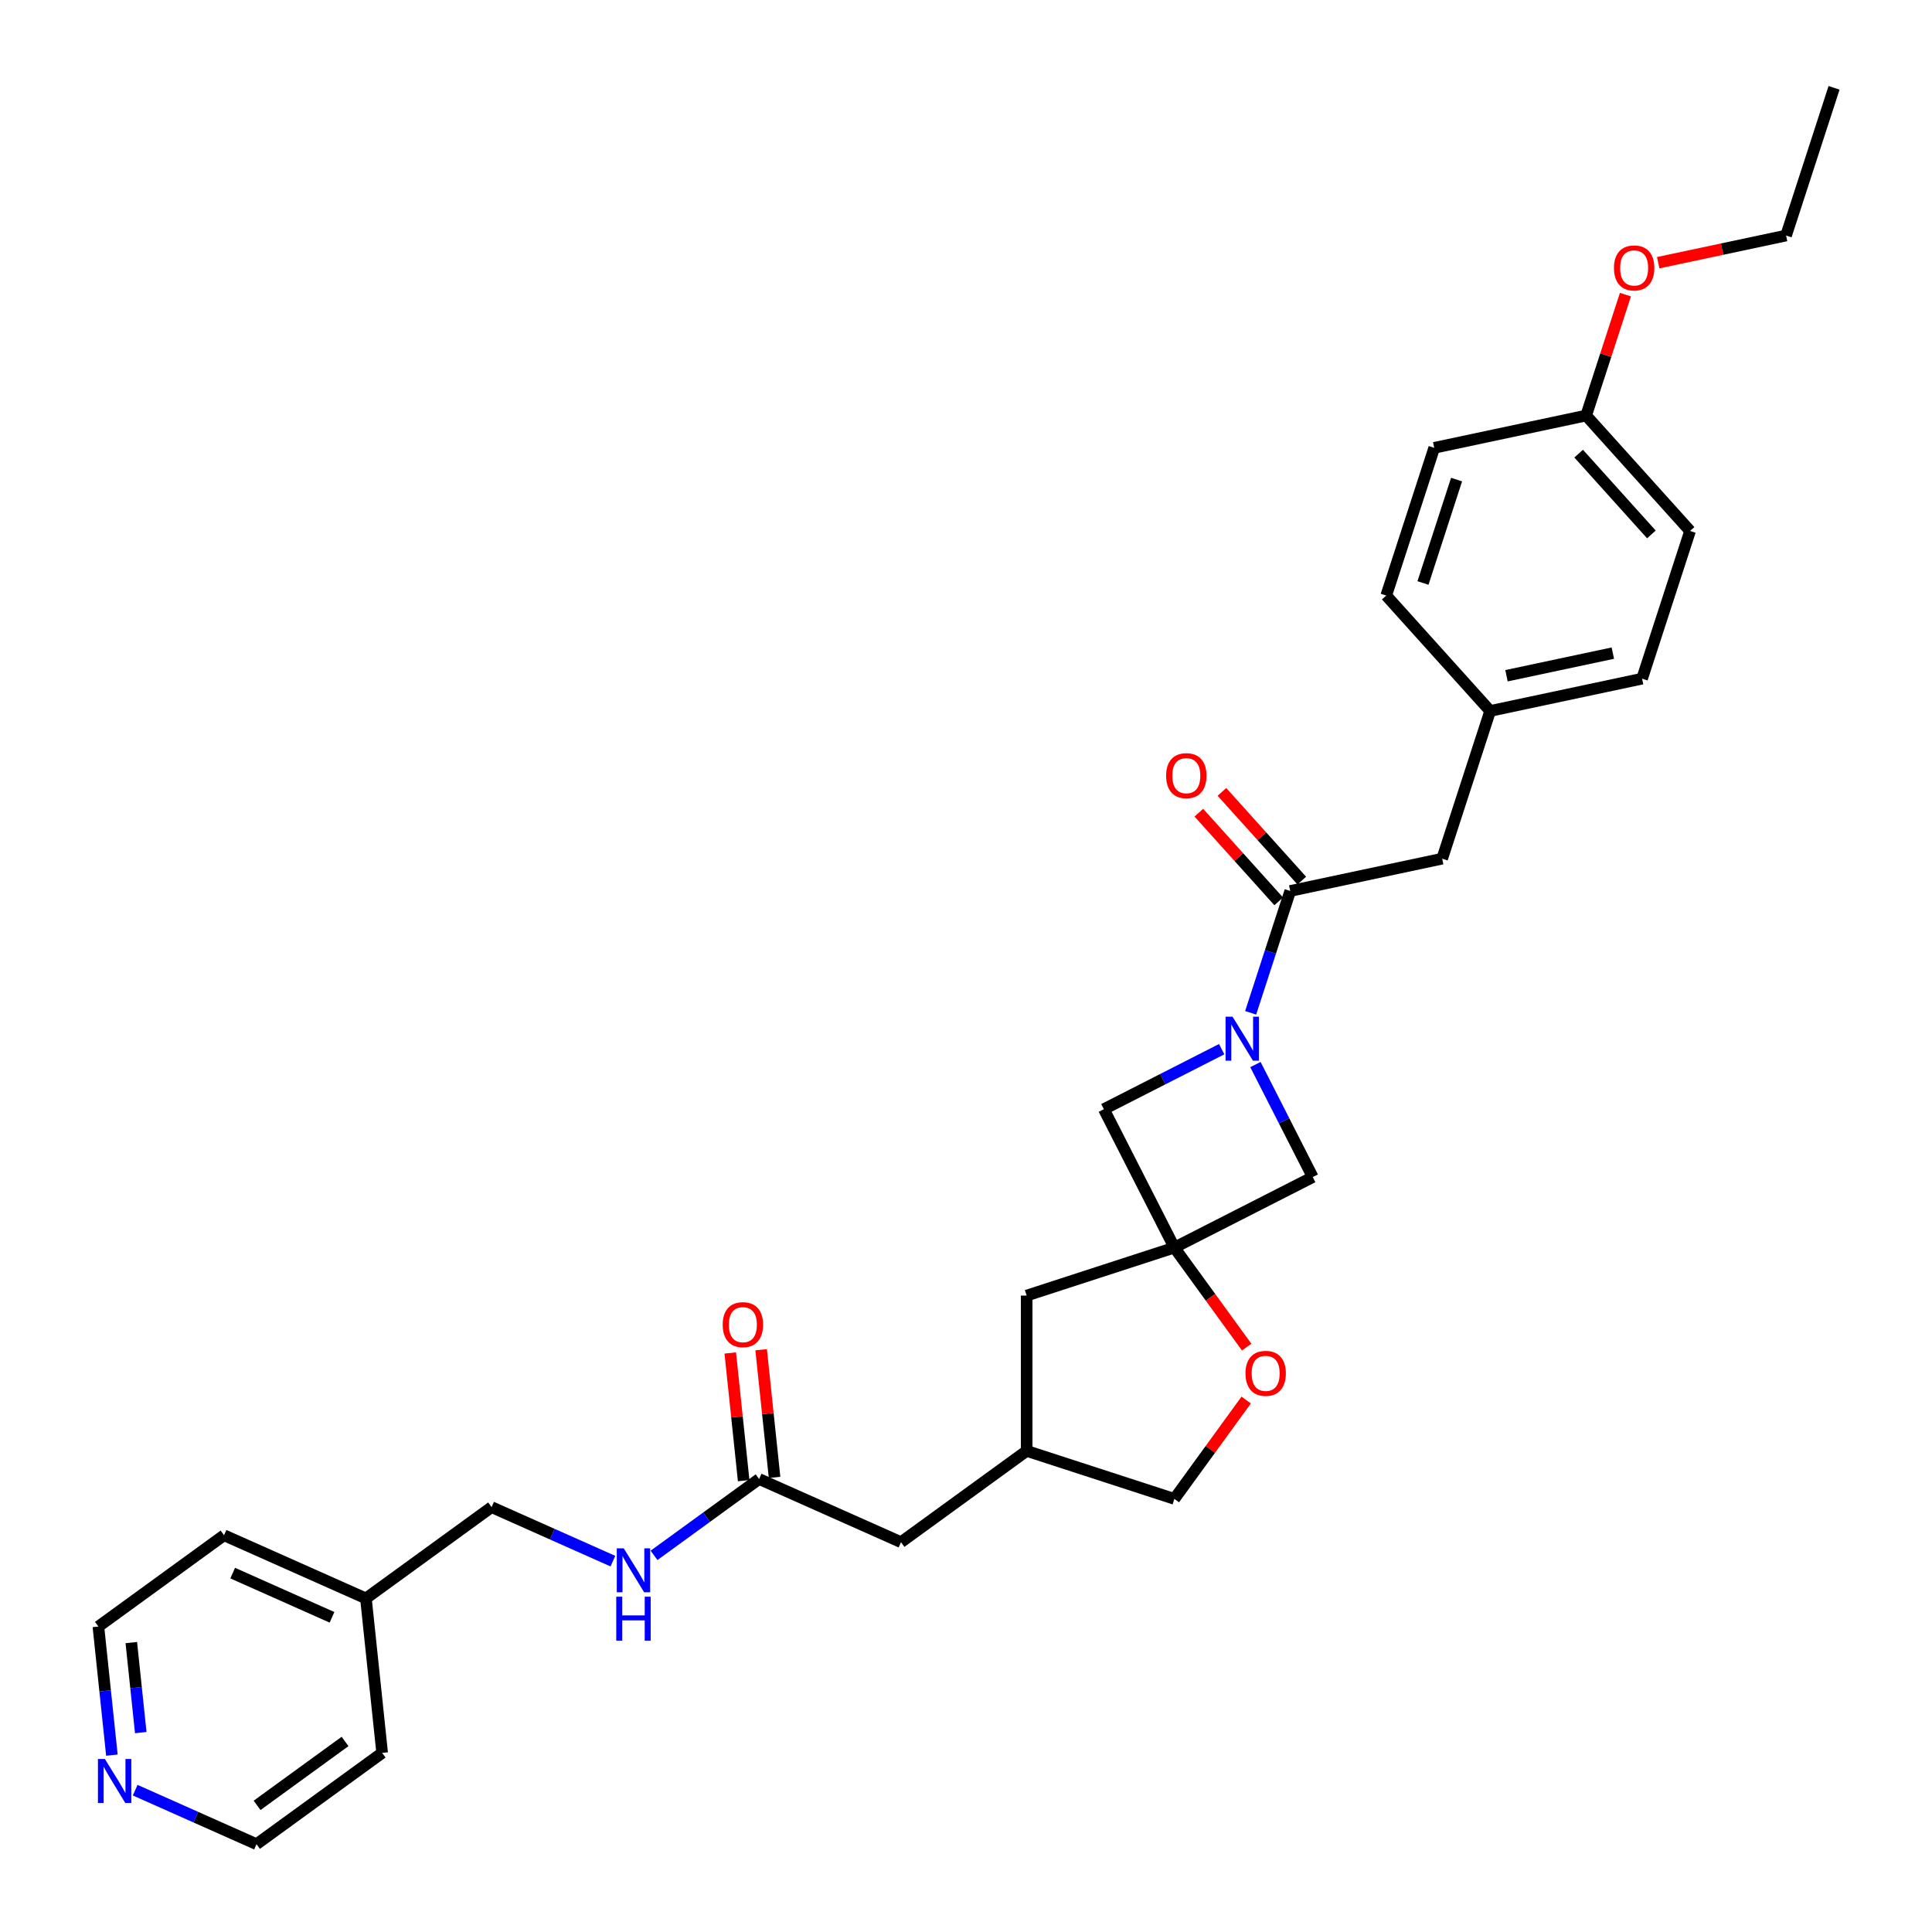 <?xml version='1.0' encoding='iso-8859-1'?>
<svg version='1.1' baseProfile='full'
              xmlns='http://www.w3.org/2000/svg'
                      xmlns:rdkit='http://www.rdkit.org/xml'
                      xmlns:xlink='http://www.w3.org/1999/xlink'
                  xml:space='preserve'
width='1000px' height='1000px' viewBox='0 0 1000 1000'>
<!-- END OF HEADER -->
<rect style='opacity:1.0;fill:#FFFFFF;stroke:none' width='1000' height='1000' x='0' y='0'> </rect>
<path class='bond-1' d='M 647.337,524.228 L 657.582,492.697' style='fill:none;fill-rule:evenodd;stroke:#0000FF;stroke-width:6px;stroke-linecap:butt;stroke-linejoin:miter;stroke-opacity:1' />
<path class='bond-1' d='M 657.582,492.697 L 667.828,461.165' style='fill:none;fill-rule:evenodd;stroke:#000000;stroke-width:6px;stroke-linecap:butt;stroke-linejoin:miter;stroke-opacity:1' />
<path class='bond-2' d='M 632.342,543.045 L 601.849,558.581' style='fill:none;fill-rule:evenodd;stroke:#0000FF;stroke-width:6px;stroke-linecap:butt;stroke-linejoin:miter;stroke-opacity:1' />
<path class='bond-2' d='M 601.849,558.581 L 571.357,574.118' style='fill:none;fill-rule:evenodd;stroke:#000000;stroke-width:6px;stroke-linecap:butt;stroke-linejoin:miter;stroke-opacity:1' />
<path class='bond-3' d='M 649.81,551.014 L 664.646,580.132' style='fill:none;fill-rule:evenodd;stroke:#0000FF;stroke-width:6px;stroke-linecap:butt;stroke-linejoin:miter;stroke-opacity:1' />
<path class='bond-3' d='M 664.646,580.132 L 679.482,609.25' style='fill:none;fill-rule:evenodd;stroke:#000000;stroke-width:6px;stroke-linecap:butt;stroke-linejoin:miter;stroke-opacity:1' />
<path class='bond-0' d='M 607.853,645.747 L 679.482,609.25' style='fill:none;fill-rule:evenodd;stroke:#000000;stroke-width:6px;stroke-linecap:butt;stroke-linejoin:miter;stroke-opacity:1' />
<path class='bond-4' d='M 607.853,645.747 L 626.568,671.505' style='fill:none;fill-rule:evenodd;stroke:#000000;stroke-width:6px;stroke-linecap:butt;stroke-linejoin:miter;stroke-opacity:1' />
<path class='bond-4' d='M 626.568,671.505 L 645.282,697.263' style='fill:none;fill-rule:evenodd;stroke:#FF0000;stroke-width:6px;stroke-linecap:butt;stroke-linejoin:miter;stroke-opacity:1' />
<path class='bond-9' d='M 607.853,645.747 L 531.397,670.589' style='fill:none;fill-rule:evenodd;stroke:#000000;stroke-width:6px;stroke-linecap:butt;stroke-linejoin:miter;stroke-opacity:1' />
<path class='bond-30' d='M 607.853,645.747 L 571.357,574.118' style='fill:none;fill-rule:evenodd;stroke:#000000;stroke-width:6px;stroke-linecap:butt;stroke-linejoin:miter;stroke-opacity:1' />
<path class='bond-6' d='M 667.828,461.165 L 746.462,444.451' style='fill:none;fill-rule:evenodd;stroke:#000000;stroke-width:6px;stroke-linecap:butt;stroke-linejoin:miter;stroke-opacity:1' />
<path class='bond-7' d='M 673.802,455.786 L 653.136,432.834' style='fill:none;fill-rule:evenodd;stroke:#000000;stroke-width:6px;stroke-linecap:butt;stroke-linejoin:miter;stroke-opacity:1' />
<path class='bond-7' d='M 653.136,432.834 L 632.47,409.882' style='fill:none;fill-rule:evenodd;stroke:#FF0000;stroke-width:6px;stroke-linecap:butt;stroke-linejoin:miter;stroke-opacity:1' />
<path class='bond-7' d='M 661.853,466.544 L 641.188,443.593' style='fill:none;fill-rule:evenodd;stroke:#000000;stroke-width:6px;stroke-linecap:butt;stroke-linejoin:miter;stroke-opacity:1' />
<path class='bond-7' d='M 641.188,443.593 L 620.522,420.641' style='fill:none;fill-rule:evenodd;stroke:#FF0000;stroke-width:6px;stroke-linecap:butt;stroke-linejoin:miter;stroke-opacity:1' />
<path class='bond-14' d='M 645.025,724.66 L 626.439,750.241' style='fill:none;fill-rule:evenodd;stroke:#FF0000;stroke-width:6px;stroke-linecap:butt;stroke-linejoin:miter;stroke-opacity:1' />
<path class='bond-14' d='M 626.439,750.241 L 607.853,775.822' style='fill:none;fill-rule:evenodd;stroke:#000000;stroke-width:6px;stroke-linecap:butt;stroke-linejoin:miter;stroke-opacity:1' />
<path class='bond-5' d='M 392.918,765.535 L 466.359,798.233' style='fill:none;fill-rule:evenodd;stroke:#000000;stroke-width:6px;stroke-linecap:butt;stroke-linejoin:miter;stroke-opacity:1' />
<path class='bond-8' d='M 392.918,765.535 L 365.721,785.295' style='fill:none;fill-rule:evenodd;stroke:#000000;stroke-width:6px;stroke-linecap:butt;stroke-linejoin:miter;stroke-opacity:1' />
<path class='bond-8' d='M 365.721,785.295 L 338.525,805.054' style='fill:none;fill-rule:evenodd;stroke:#0000FF;stroke-width:6px;stroke-linecap:butt;stroke-linejoin:miter;stroke-opacity:1' />
<path class='bond-11' d='M 400.913,764.695 L 397.441,731.657' style='fill:none;fill-rule:evenodd;stroke:#000000;stroke-width:6px;stroke-linecap:butt;stroke-linejoin:miter;stroke-opacity:1' />
<path class='bond-11' d='M 397.441,731.657 L 393.969,698.619' style='fill:none;fill-rule:evenodd;stroke:#FF0000;stroke-width:6px;stroke-linecap:butt;stroke-linejoin:miter;stroke-opacity:1' />
<path class='bond-11' d='M 384.923,766.375 L 381.451,733.338' style='fill:none;fill-rule:evenodd;stroke:#000000;stroke-width:6px;stroke-linecap:butt;stroke-linejoin:miter;stroke-opacity:1' />
<path class='bond-11' d='M 381.451,733.338 L 377.979,700.3' style='fill:none;fill-rule:evenodd;stroke:#FF0000;stroke-width:6px;stroke-linecap:butt;stroke-linejoin:miter;stroke-opacity:1' />
<path class='bond-15' d='M 746.462,444.451 L 771.304,367.994' style='fill:none;fill-rule:evenodd;stroke:#000000;stroke-width:6px;stroke-linecap:butt;stroke-linejoin:miter;stroke-opacity:1' />
<path class='bond-16' d='M 317.237,808.049 L 285.838,794.069' style='fill:none;fill-rule:evenodd;stroke:#0000FF;stroke-width:6px;stroke-linecap:butt;stroke-linejoin:miter;stroke-opacity:1' />
<path class='bond-16' d='M 285.838,794.069 L 254.44,780.09' style='fill:none;fill-rule:evenodd;stroke:#000000;stroke-width:6px;stroke-linecap:butt;stroke-linejoin:miter;stroke-opacity:1' />
<path class='bond-12' d='M 531.397,670.589 L 531.397,750.98' style='fill:none;fill-rule:evenodd;stroke:#000000;stroke-width:6px;stroke-linecap:butt;stroke-linejoin:miter;stroke-opacity:1' />
<path class='bond-10' d='M 57.919,908.454 L 54.421,875.176' style='fill:none;fill-rule:evenodd;stroke:#0000FF;stroke-width:6px;stroke-linecap:butt;stroke-linejoin:miter;stroke-opacity:1' />
<path class='bond-10' d='M 54.421,875.176 L 50.924,841.897' style='fill:none;fill-rule:evenodd;stroke:#000000;stroke-width:6px;stroke-linecap:butt;stroke-linejoin:miter;stroke-opacity:1' />
<path class='bond-10' d='M 72.86,896.79 L 70.412,873.495' style='fill:none;fill-rule:evenodd;stroke:#0000FF;stroke-width:6px;stroke-linecap:butt;stroke-linejoin:miter;stroke-opacity:1' />
<path class='bond-10' d='M 70.412,873.495 L 67.963,850.2' style='fill:none;fill-rule:evenodd;stroke:#000000;stroke-width:6px;stroke-linecap:butt;stroke-linejoin:miter;stroke-opacity:1' />
<path class='bond-33' d='M 69.971,926.586 L 101.369,940.566' style='fill:none;fill-rule:evenodd;stroke:#0000FF;stroke-width:6px;stroke-linecap:butt;stroke-linejoin:miter;stroke-opacity:1' />
<path class='bond-33' d='M 101.369,940.566 L 132.768,954.545' style='fill:none;fill-rule:evenodd;stroke:#000000;stroke-width:6px;stroke-linecap:butt;stroke-linejoin:miter;stroke-opacity:1' />
<path class='bond-13' d='M 531.397,750.98 L 466.359,798.233' style='fill:none;fill-rule:evenodd;stroke:#000000;stroke-width:6px;stroke-linecap:butt;stroke-linejoin:miter;stroke-opacity:1' />
<path class='bond-31' d='M 531.397,750.98 L 607.853,775.822' style='fill:none;fill-rule:evenodd;stroke:#000000;stroke-width:6px;stroke-linecap:butt;stroke-linejoin:miter;stroke-opacity:1' />
<path class='bond-18' d='M 771.304,367.994 L 717.512,308.252' style='fill:none;fill-rule:evenodd;stroke:#000000;stroke-width:6px;stroke-linecap:butt;stroke-linejoin:miter;stroke-opacity:1' />
<path class='bond-19' d='M 771.304,367.994 L 849.938,351.28' style='fill:none;fill-rule:evenodd;stroke:#000000;stroke-width:6px;stroke-linecap:butt;stroke-linejoin:miter;stroke-opacity:1' />
<path class='bond-19' d='M 779.756,349.76 L 834.8,338.06' style='fill:none;fill-rule:evenodd;stroke:#000000;stroke-width:6px;stroke-linecap:butt;stroke-linejoin:miter;stroke-opacity:1' />
<path class='bond-22' d='M 254.44,780.09 L 189.402,827.342' style='fill:none;fill-rule:evenodd;stroke:#000000;stroke-width:6px;stroke-linecap:butt;stroke-linejoin:miter;stroke-opacity:1' />
<path class='bond-17' d='M 820.989,215.082 L 874.781,274.824' style='fill:none;fill-rule:evenodd;stroke:#000000;stroke-width:6px;stroke-linecap:butt;stroke-linejoin:miter;stroke-opacity:1' />
<path class='bond-17' d='M 817.109,234.801 L 854.763,276.621' style='fill:none;fill-rule:evenodd;stroke:#000000;stroke-width:6px;stroke-linecap:butt;stroke-linejoin:miter;stroke-opacity:1' />
<path class='bond-23' d='M 820.989,215.082 L 831.155,183.791' style='fill:none;fill-rule:evenodd;stroke:#000000;stroke-width:6px;stroke-linecap:butt;stroke-linejoin:miter;stroke-opacity:1' />
<path class='bond-23' d='M 831.155,183.791 L 841.322,152.501' style='fill:none;fill-rule:evenodd;stroke:#FF0000;stroke-width:6px;stroke-linecap:butt;stroke-linejoin:miter;stroke-opacity:1' />
<path class='bond-32' d='M 820.989,215.082 L 742.354,231.796' style='fill:none;fill-rule:evenodd;stroke:#000000;stroke-width:6px;stroke-linecap:butt;stroke-linejoin:miter;stroke-opacity:1' />
<path class='bond-21' d='M 717.512,308.252 L 742.354,231.796' style='fill:none;fill-rule:evenodd;stroke:#000000;stroke-width:6px;stroke-linecap:butt;stroke-linejoin:miter;stroke-opacity:1' />
<path class='bond-21' d='M 736.53,301.752 L 753.919,248.233' style='fill:none;fill-rule:evenodd;stroke:#000000;stroke-width:6px;stroke-linecap:butt;stroke-linejoin:miter;stroke-opacity:1' />
<path class='bond-20' d='M 849.938,351.28 L 874.781,274.824' style='fill:none;fill-rule:evenodd;stroke:#000000;stroke-width:6px;stroke-linecap:butt;stroke-linejoin:miter;stroke-opacity:1' />
<path class='bond-27' d='M 189.402,827.342 L 197.805,907.293' style='fill:none;fill-rule:evenodd;stroke:#000000;stroke-width:6px;stroke-linecap:butt;stroke-linejoin:miter;stroke-opacity:1' />
<path class='bond-28' d='M 189.402,827.342 L 115.961,794.644' style='fill:none;fill-rule:evenodd;stroke:#000000;stroke-width:6px;stroke-linecap:butt;stroke-linejoin:miter;stroke-opacity:1' />
<path class='bond-28' d='M 171.846,837.126 L 120.438,814.237' style='fill:none;fill-rule:evenodd;stroke:#000000;stroke-width:6px;stroke-linecap:butt;stroke-linejoin:miter;stroke-opacity:1' />
<path class='bond-26' d='M 858.291,135.977 L 891.378,128.944' style='fill:none;fill-rule:evenodd;stroke:#FF0000;stroke-width:6px;stroke-linecap:butt;stroke-linejoin:miter;stroke-opacity:1' />
<path class='bond-26' d='M 891.378,128.944 L 924.465,121.911' style='fill:none;fill-rule:evenodd;stroke:#000000;stroke-width:6px;stroke-linecap:butt;stroke-linejoin:miter;stroke-opacity:1' />
<path class='bond-24' d='M 50.924,841.897 L 115.961,794.644' style='fill:none;fill-rule:evenodd;stroke:#000000;stroke-width:6px;stroke-linecap:butt;stroke-linejoin:miter;stroke-opacity:1' />
<path class='bond-25' d='M 132.768,954.545 L 197.805,907.293' style='fill:none;fill-rule:evenodd;stroke:#000000;stroke-width:6px;stroke-linecap:butt;stroke-linejoin:miter;stroke-opacity:1' />
<path class='bond-25' d='M 133.073,934.45 L 178.599,901.373' style='fill:none;fill-rule:evenodd;stroke:#000000;stroke-width:6px;stroke-linecap:butt;stroke-linejoin:miter;stroke-opacity:1' />
<path class='bond-29' d='M 924.465,121.911 L 949.307,45.455' style='fill:none;fill-rule:evenodd;stroke:#000000;stroke-width:6px;stroke-linecap:butt;stroke-linejoin:miter;stroke-opacity:1' />
<path  class='atom-0' d='M 637.953 526.238
L 645.413 538.297
Q 646.153 539.486, 647.343 541.641
Q 648.532 543.795, 648.597 543.924
L 648.597 526.238
L 651.619 526.238
L 651.619 549.005
L 648.5 549.005
L 640.493 535.821
Q 639.561 534.277, 638.564 532.508
Q 637.599 530.74, 637.31 530.193
L 637.31 549.005
L 634.352 549.005
L 634.352 526.238
L 637.953 526.238
' fill='#0000FF'/>
<path  class='atom-5' d='M 644.655 710.849
Q 644.655 705.382, 647.356 702.328
Q 650.057 699.273, 655.106 699.273
Q 660.155 699.273, 662.856 702.328
Q 665.557 705.382, 665.557 710.849
Q 665.557 716.38, 662.824 719.531
Q 660.09 722.65, 655.106 722.65
Q 650.09 722.65, 647.356 719.531
Q 644.655 716.412, 644.655 710.849
M 655.106 720.078
Q 658.579 720.078, 660.444 717.763
Q 662.341 715.415, 662.341 710.849
Q 662.341 706.379, 660.444 704.128
Q 658.579 701.845, 655.106 701.845
Q 651.633 701.845, 649.736 704.096
Q 647.871 706.347, 647.871 710.849
Q 647.871 715.447, 649.736 717.763
Q 651.633 720.078, 655.106 720.078
' fill='#FF0000'/>
<path  class='atom-8' d='M 603.585 401.487
Q 603.585 396.021, 606.286 392.966
Q 608.987 389.911, 614.036 389.911
Q 619.084 389.911, 621.785 392.966
Q 624.486 396.021, 624.486 401.487
Q 624.486 407.018, 621.753 410.169
Q 619.02 413.289, 614.036 413.289
Q 609.019 413.289, 606.286 410.169
Q 603.585 407.05, 603.585 401.487
M 614.036 410.716
Q 617.508 410.716, 619.374 408.401
Q 621.271 406.053, 621.271 401.487
Q 621.271 397.017, 619.374 394.766
Q 617.508 392.483, 614.036 392.483
Q 610.563 392.483, 608.665 394.734
Q 606.8 396.985, 606.8 401.487
Q 606.8 406.085, 608.665 408.401
Q 610.563 410.716, 614.036 410.716
' fill='#FF0000'/>
<path  class='atom-9' d='M 322.848 801.404
L 330.309 813.463
Q 331.048 814.653, 332.238 816.807
Q 333.428 818.962, 333.492 819.09
L 333.492 801.404
L 336.515 801.404
L 336.515 824.171
L 333.396 824.171
L 325.389 810.987
Q 324.456 809.443, 323.459 807.675
Q 322.495 805.906, 322.205 805.359
L 322.205 824.171
L 319.247 824.171
L 319.247 801.404
L 322.848 801.404
' fill='#0000FF'/>
<path  class='atom-9' d='M 318.973 826.448
L 322.06 826.448
L 322.06 836.127
L 333.701 836.127
L 333.701 826.448
L 336.788 826.448
L 336.788 849.214
L 333.701 849.214
L 333.701 838.699
L 322.06 838.699
L 322.06 849.214
L 318.973 849.214
L 318.973 826.448
' fill='#0000FF'/>
<path  class='atom-11' d='M 54.294 910.464
L 61.755 922.523
Q 62.494 923.713, 63.684 925.867
Q 64.874 928.022, 64.938 928.15
L 64.938 910.464
L 67.961 910.464
L 67.961 933.231
L 64.842 933.231
L 56.835 920.047
Q 55.902 918.503, 54.905 916.735
Q 53.941 914.966, 53.651 914.419
L 53.651 933.231
L 50.693 933.231
L 50.693 910.464
L 54.294 910.464
' fill='#0000FF'/>
<path  class='atom-12' d='M 374.064 685.649
Q 374.064 680.182, 376.766 677.127
Q 379.467 674.072, 384.515 674.072
Q 389.564 674.072, 392.265 677.127
Q 394.966 680.182, 394.966 685.649
Q 394.966 691.179, 392.233 694.331
Q 389.5 697.45, 384.515 697.45
Q 379.499 697.45, 376.766 694.331
Q 374.064 691.212, 374.064 685.649
M 384.515 694.877
Q 387.988 694.877, 389.853 692.562
Q 391.75 690.215, 391.75 685.649
Q 391.75 681.179, 389.853 678.928
Q 387.988 676.645, 384.515 676.645
Q 381.042 676.645, 379.145 678.896
Q 377.28 681.147, 377.28 685.649
Q 377.28 690.247, 379.145 692.562
Q 381.042 694.877, 384.515 694.877
' fill='#FF0000'/>
<path  class='atom-24' d='M 835.38 138.689
Q 835.38 133.223, 838.081 130.168
Q 840.782 127.113, 845.831 127.113
Q 850.879 127.113, 853.58 130.168
Q 856.282 133.223, 856.282 138.689
Q 856.282 144.22, 853.548 147.372
Q 850.815 150.491, 845.831 150.491
Q 840.814 150.491, 838.081 147.372
Q 835.38 144.253, 835.38 138.689
M 845.831 147.918
Q 849.304 147.918, 851.169 145.603
Q 853.066 143.256, 853.066 138.689
Q 853.066 134.22, 851.169 131.969
Q 849.304 129.686, 845.831 129.686
Q 842.358 129.686, 840.461 131.937
Q 838.596 134.188, 838.596 138.689
Q 838.596 143.288, 840.461 145.603
Q 842.358 147.918, 845.831 147.918
' fill='#FF0000'/>
</svg>
